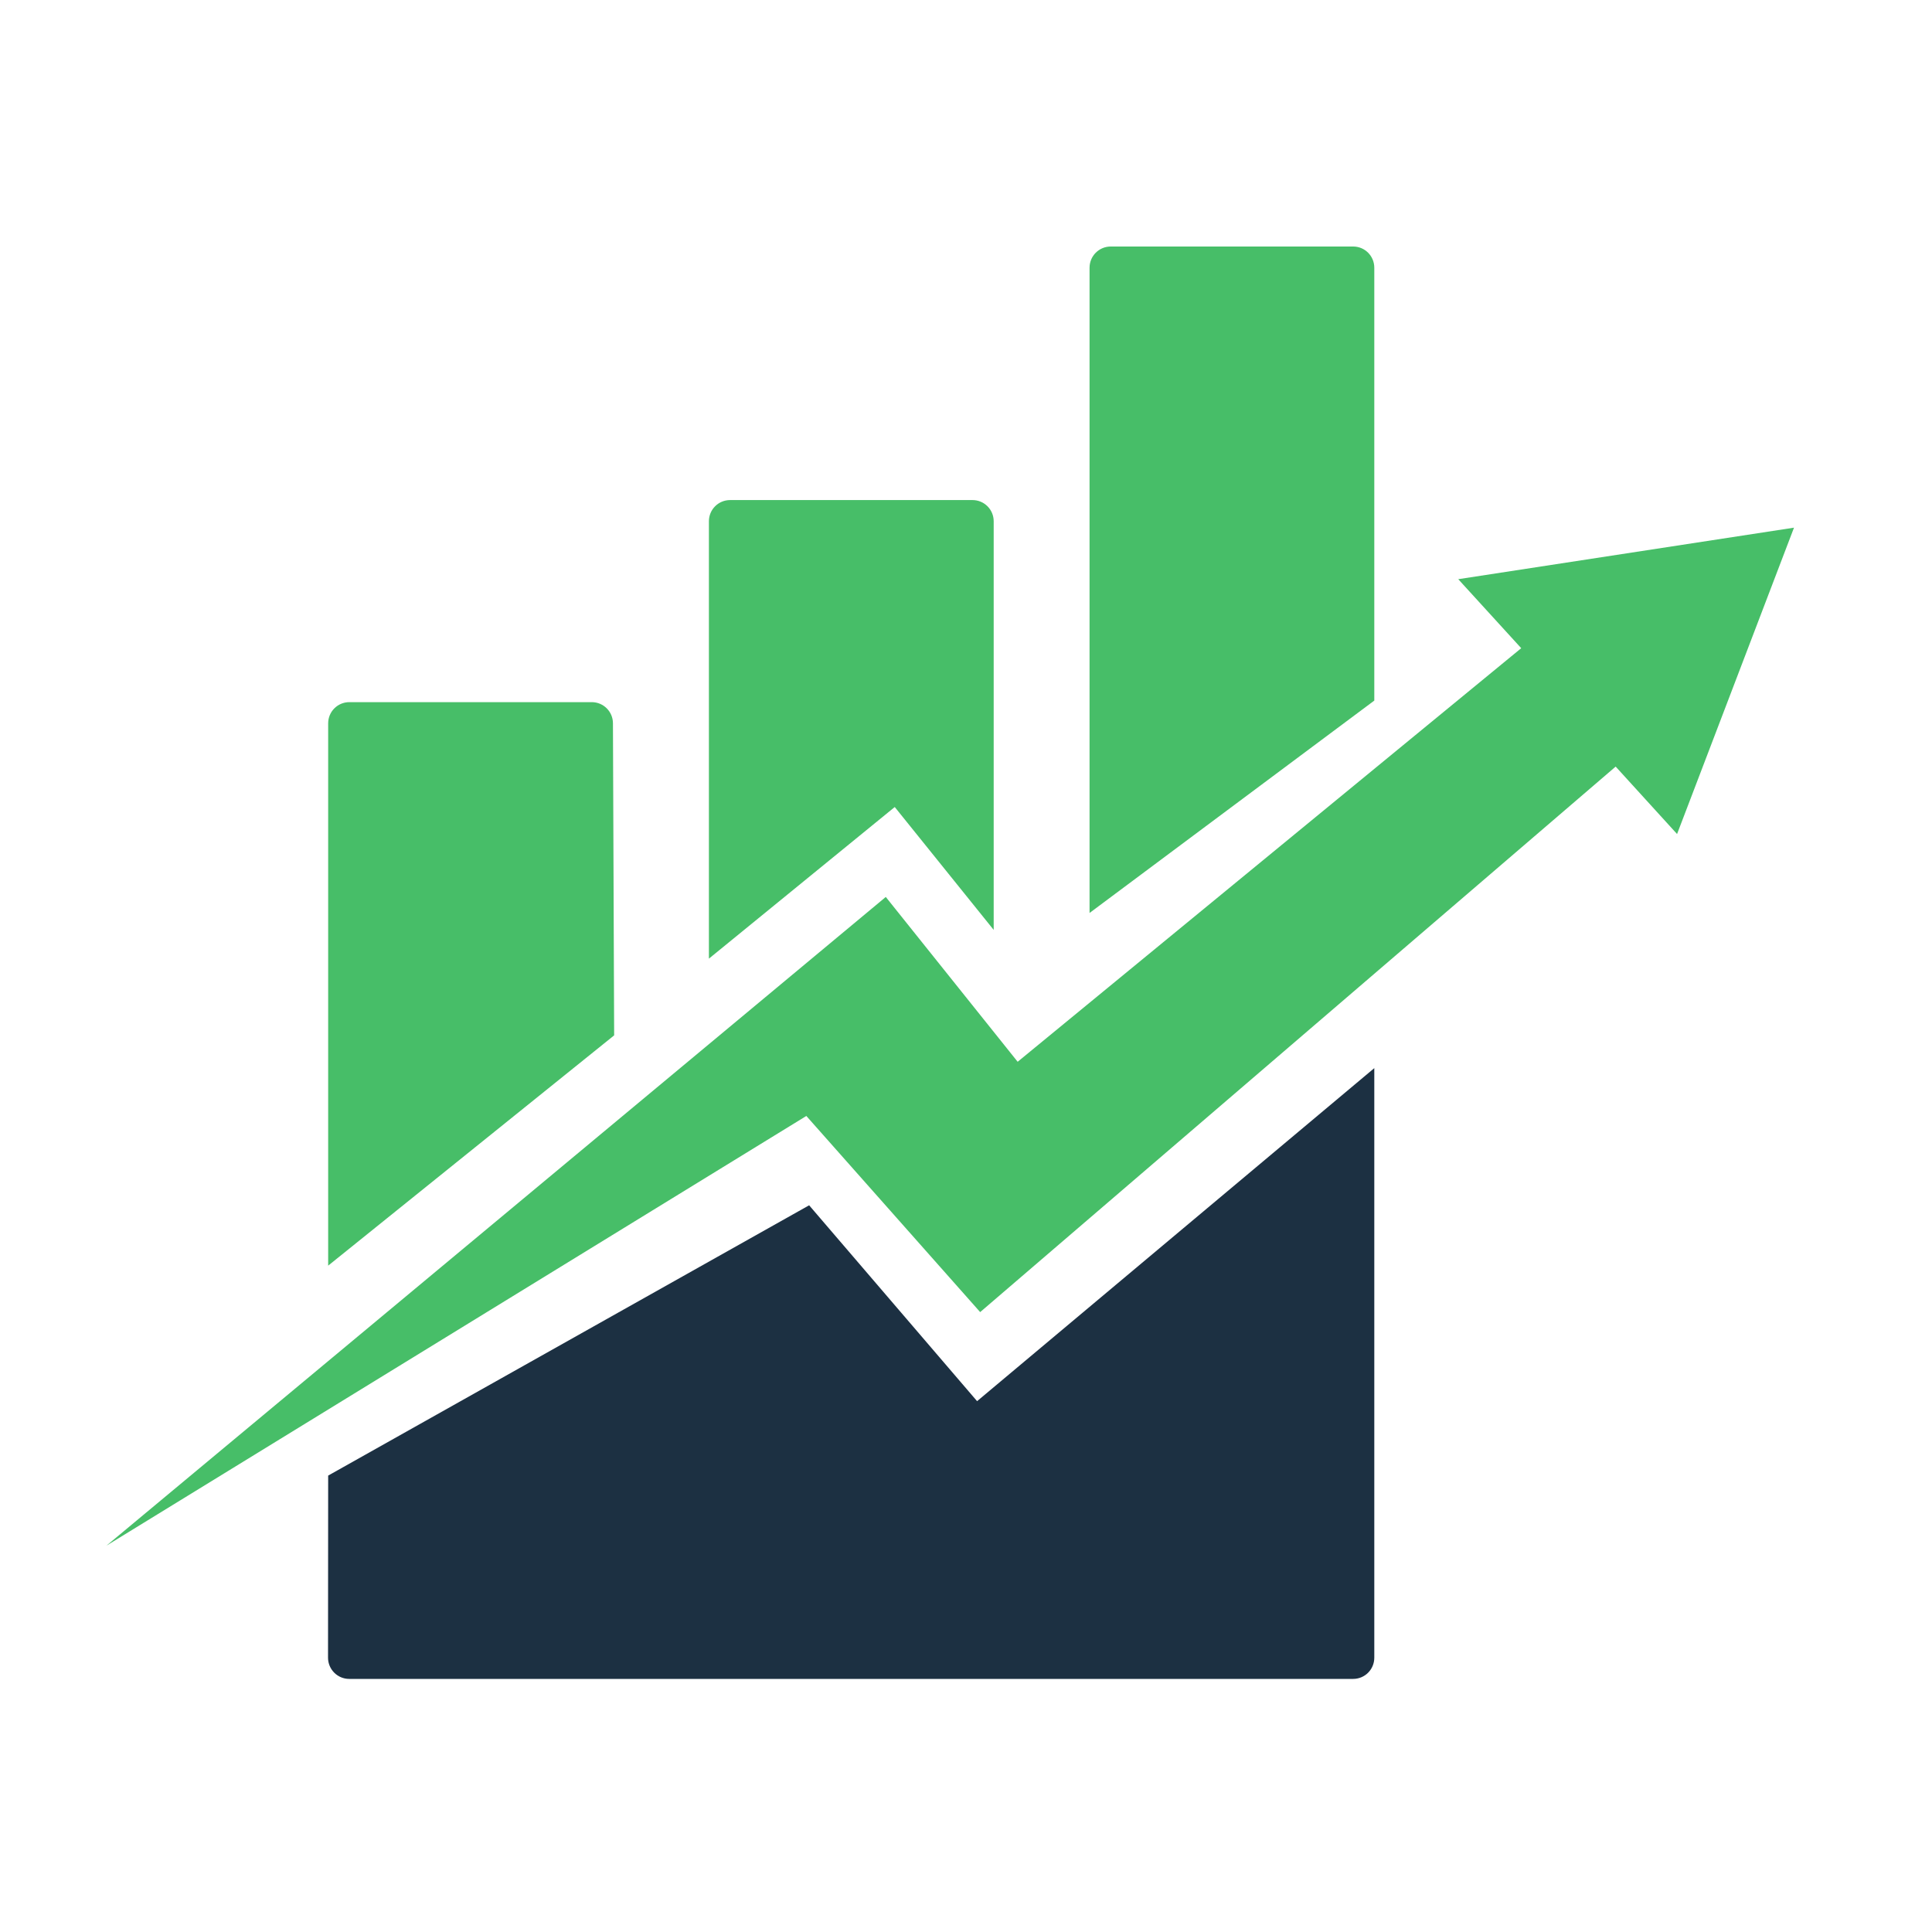 <svg width="42" height="42" viewBox="0 0 42 42" fill="none" xmlns="http://www.w3.org/2000/svg">
<path d="M29.876 23.22V36.037C29.876 36.292 29.671 36.498 29.416 36.498H7.591C7.337 36.498 7.131 36.291 7.131 36.036L7.134 32.078L17.59 26.202L21.241 30.46L29.875 23.221L29.876 23.22Z" fill="#1C3042"/>
<path d="M29.876 15.23L23.686 19.847V5.82C23.686 5.565 23.892 5.359 24.147 5.359H29.416C29.671 5.359 29.876 5.565 29.876 5.82V15.23Z" fill="#47BE68"/>
<path d="M13.351 22.508L7.134 27.514V15.725C7.134 15.47 7.34 15.264 7.595 15.264H12.864C13.119 15.264 13.325 15.47 13.325 15.725L13.351 22.509V22.508Z" fill="#47BE68"/>
<path d="M21.602 20.215L19.451 17.544L15.411 20.84V11.332C15.411 11.077 15.617 10.871 15.872 10.871H21.141C21.396 10.871 21.602 11.077 21.602 11.332V20.217V20.215Z" fill="#47BE68"/>
<path d="M2.313 33.602L19.256 19.499L22.123 23.082L33.07 14.091L31.701 12.591L39 11.471L36.458 18.131L35.123 16.665L21.308 28.524L17.529 24.26L2.313 33.602Z" fill="#47BE68"/>
</svg>
